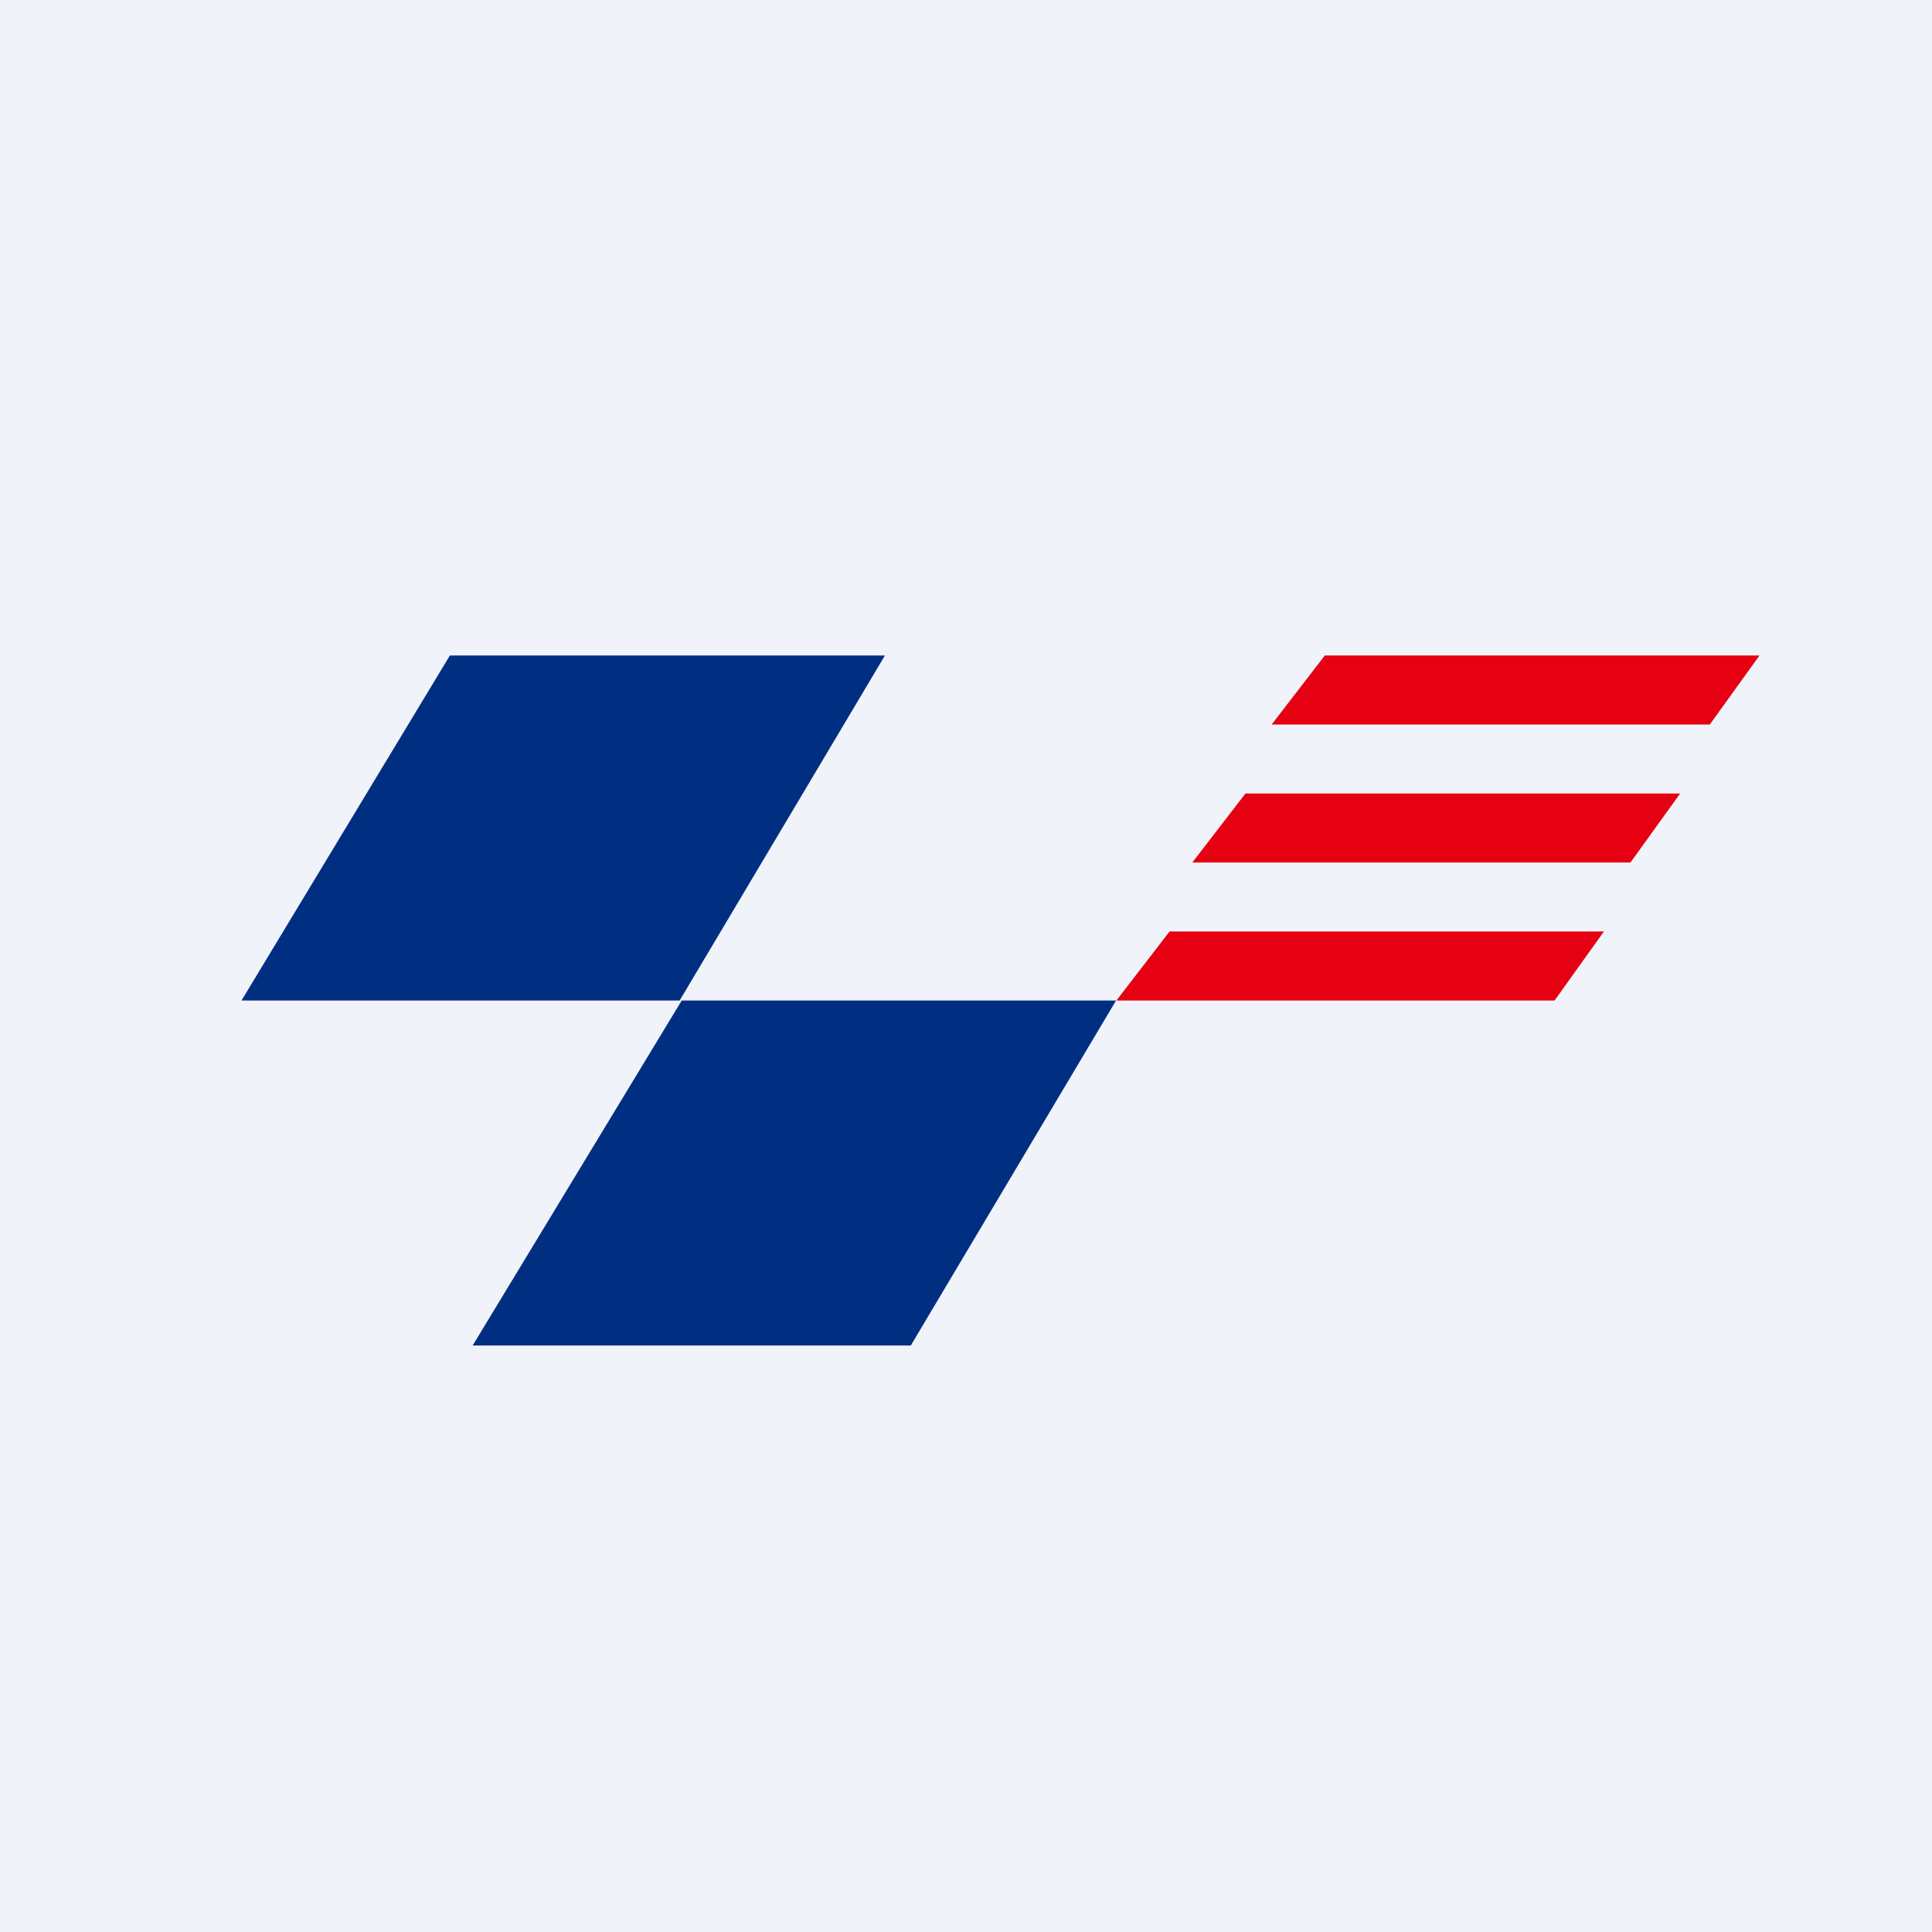 <svg width="56" height="56" viewBox="0 0 56 56" xmlns="http://www.w3.org/2000/svg"><path fill="#F0F3FA" d="M0 0h56v56H0z"/><path d="M25.64 19h-12.6L7 29h12.7l5.95-10ZM32.36 29h-12.6L13.7 39h12.7l5.95-10Z" fill="#002F81"/><path d="M51 19H38.4l-1.54 2h12.7L51 19ZM48.7 23H36.1l-1.54 2h12.7l1.44-2ZM46.5 27H33.9l-1.54 2h12.7l1.43-2Z" fill="#E50012"/></svg>